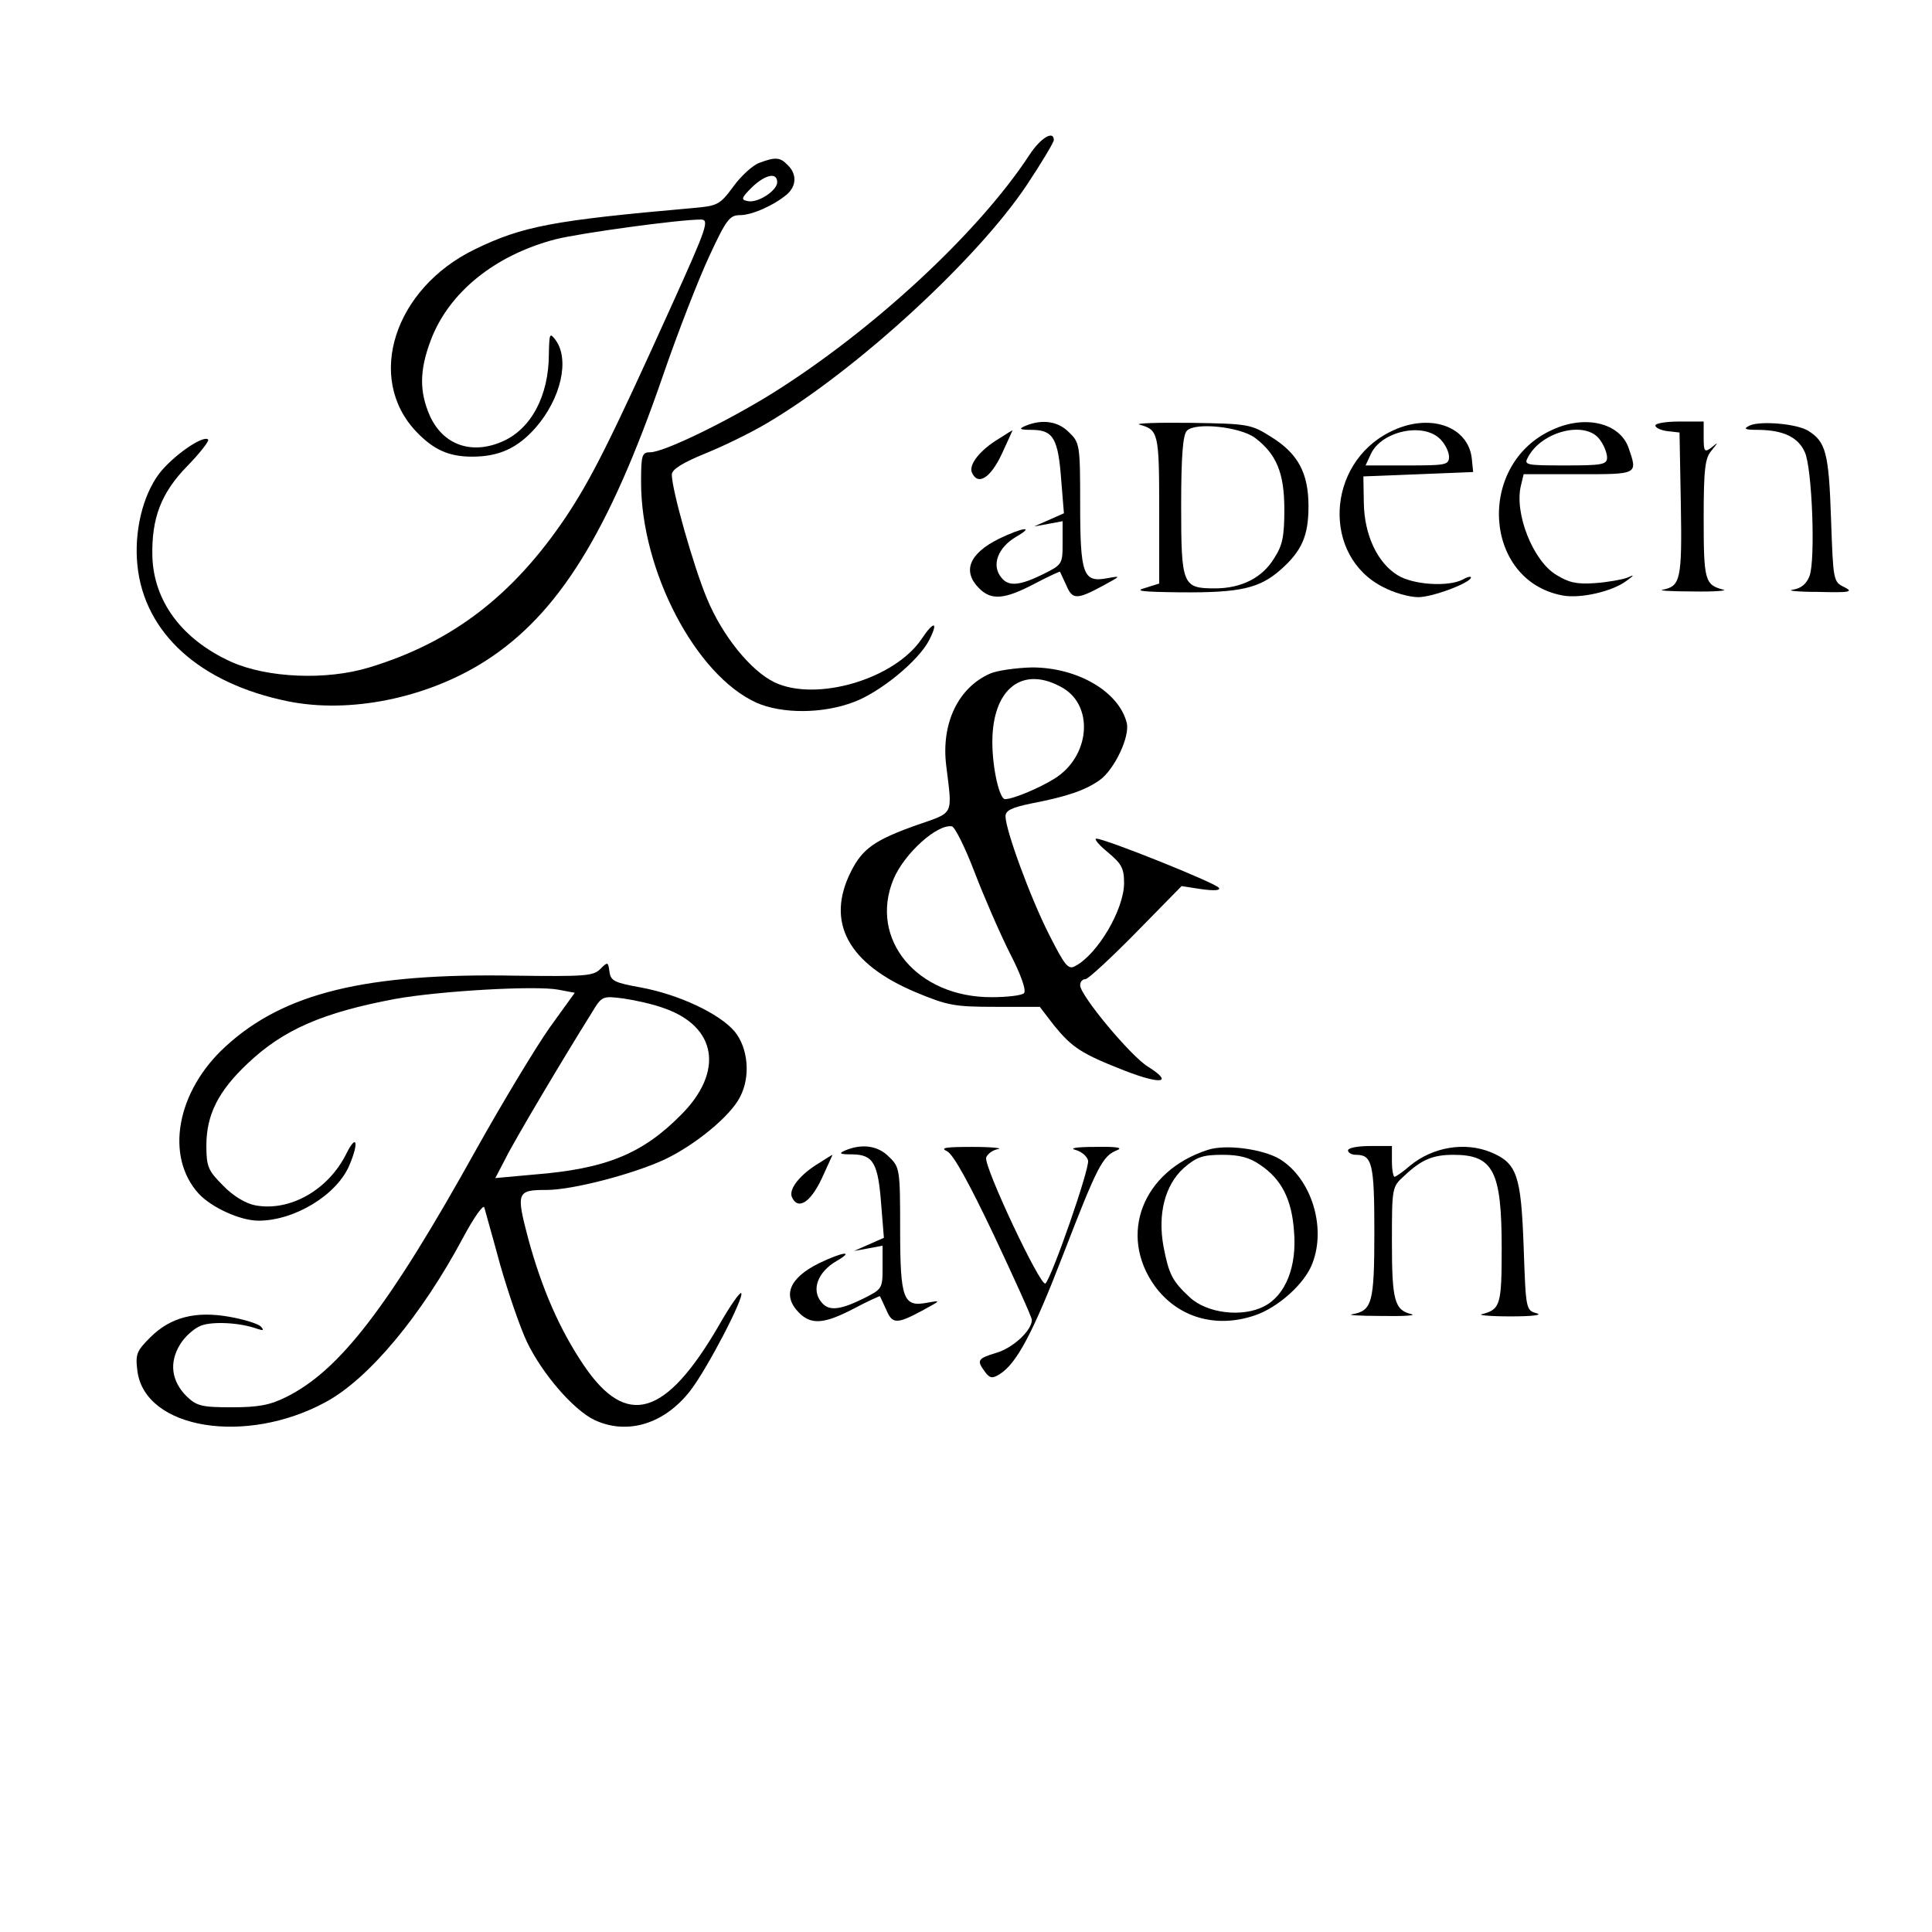 <?xml version="1.0" standalone="no"?>
<!DOCTYPE svg PUBLIC "-//W3C//DTD SVG 20010904//EN"
 "http://www.w3.org/TR/2001/REC-SVG-20010904/DTD/svg10.dtd">
<svg version="1.0" xmlns="http://www.w3.org/2000/svg"
 width="440pt" height="440pt" viewBox="0 0 440 440"
 preserveAspectRatio="xMidYMid meet">

<g transform="translate(0,440) scale(0.1,-0.1)"
fill="#000000" stroke="none">
<path d="M2345 4048 c-117 -179 -359 -402 -588 -545 -107 -66 -246 -133 -276
-133 -19 0 -21 -6 -21 -68 0 -202 124 -439 262 -502 58 -26 151 -26 222 1 60
22 148 94 172 141 22 43 11 45 -17 3 -62 -92 -240 -144 -335 -99 -54 26 -119
106 -154 191 -31 74 -80 248 -80 282 0 12 24 27 78 49 42 17 105 48 140 69
203 120 477 372 590 541 34 51 62 98 62 103 0 23 -30 5 -55 -33z"/>
<path d="M1729 4029 c-14 -5 -41 -29 -59 -54 -31 -42 -36 -44 -94 -49 -317
-28 -386 -41 -495 -94 -183 -89 -249 -293 -133 -415 39 -41 74 -57 127 -57 61
0 103 19 144 65 59 67 79 157 46 201 -13 17 -14 15 -15 -32 0 -96 -41 -172
-107 -200 -70 -30 -134 -7 -164 59 -24 55 -24 103 2 172 41 109 146 194 284
230 55 14 281 45 331 45 20 0 15 -16 -67 -197 -140 -310 -184 -396 -240 -480
-121 -180 -260 -286 -448 -343 -98 -30 -233 -24 -315 13 -112 51 -176 138
-179 240 -2 87 20 145 80 206 29 30 50 57 47 60 -11 11 -80 -37 -111 -77 -38
-50 -58 -133 -50 -210 16 -154 142 -268 342 -309 142 -29 318 7 451 92 165
106 280 290 404 650 34 99 82 222 106 273 38 82 46 92 69 92 28 0 79 23 108
48 21 19 22 46 1 66 -17 18 -28 19 -65 5z m41 -44 c0 -19 -44 -48 -67 -43 -16
3 -15 7 9 31 30 29 58 36 58 12z"/>
<path d="M2335 3430 c-16 -7 -13 -9 17 -9 47 -1 58 -20 65 -116 l6 -74 -34
-15 -34 -15 33 6 32 6 0 -50 c0 -48 -1 -49 -45 -71 -53 -26 -78 -28 -94 -8
-24 28 -9 69 34 94 43 25 14 21 -40 -5 -68 -34 -84 -74 -45 -113 28 -28 58
-25 125 10 32 17 59 29 59 28 1 -2 7 -15 14 -30 14 -34 24 -34 82 -3 44 24 44
24 11 18 -54 -10 -61 8 -61 169 0 134 -1 140 -25 163 -25 26 -62 31 -100 15z"/>
<path d="M2595 3433 c43 -12 45 -18 45 -194 l0 -168 -32 -10 c-26 -7 -7 -9 82
-10 134 -1 178 9 226 51 49 43 64 78 64 145 0 76 -24 120 -85 158 -46 29 -52
30 -184 32 -75 1 -127 -1 -116 -4z m263 -30 c49 -37 67 -80 67 -163 0 -61 -4
-82 -23 -111 -27 -45 -75 -69 -135 -69 -74 0 -77 7 -77 189 0 112 4 161 13
170 19 20 121 9 155 -16z"/>
<path d="M3165 3416 c-145 -73 -154 -283 -15 -353 24 -13 60 -23 80 -23 33 0
120 33 120 45 0 3 -9 1 -19 -5 -33 -17 -113 -12 -148 10 -46 28 -76 92 -77
165 l-1 60 125 5 125 5 -3 30 c-8 76 -99 106 -187 61z m115 -16 c11 -11 20
-29 20 -40 0 -19 -7 -20 -95 -20 l-95 0 12 26 c24 52 119 73 158 34z"/>
<path d="M3535 3421 c-173 -78 -157 -343 23 -377 41 -8 114 9 146 33 19 14 19
15 1 7 -11 -4 -44 -10 -72 -12 -42 -3 -60 1 -89 19 -53 32 -96 141 -80 204 l6
25 125 0 c136 0 135 -1 114 60 -20 57 -99 76 -174 41z m109 -23 c9 -12 16 -30
16 -40 0 -16 -11 -18 -95 -18 -91 0 -95 1 -85 19 32 60 133 84 164 39z"/>
<path d="M3770 3431 c0 -5 12 -11 28 -13 l27 -3 3 -164 c3 -171 -1 -186 -41
-194 -12 -2 19 -4 68 -4 50 -1 81 2 70 4 -42 11 -45 20 -45 161 0 114 3 139
18 156 16 20 16 20 0 7 -16 -12 -18 -10 -18 23 l0 36 -55 0 c-30 0 -55 -4 -55
-9z"/>
<path d="M3985 3431 c-16 -8 -12 -10 22 -10 55 -1 88 -17 103 -50 17 -34 25
-247 11 -283 -7 -18 -19 -28 -38 -31 -15 -2 10 -5 57 -5 74 -2 82 0 60 11 -25
12 -25 15 -30 157 -5 149 -12 174 -52 199 -26 16 -108 23 -133 12z"/>
<path d="M2275 3401 c-43 -26 -68 -58 -62 -76 13 -32 42 -15 68 40 14 30 25
55 25 55 -1 0 -14 -8 -31 -19z"/>
<path d="M2255 2866 c-73 -32 -112 -114 -100 -210 14 -115 19 -105 -67 -135
-96 -34 -124 -54 -150 -106 -58 -115 -7 -210 148 -275 72 -30 88 -33 180 -33
l102 0 33 -43 c41 -50 62 -64 162 -103 83 -32 110 -27 51 10 -39 24 -154 162
-154 185 0 8 5 14 12 14 6 0 58 48 115 106 l104 106 45 -7 c30 -4 44 -3 40 3
-7 11 -259 112 -279 112 -6 0 5 -14 26 -31 31 -26 37 -36 37 -70 0 -60 -60
-162 -111 -189 -16 -9 -23 -1 -60 72 -43 85 -99 238 -99 269 0 13 14 20 58 29
83 16 123 30 156 53 34 24 70 100 62 131 -18 71 -112 126 -216 126 -36 -1 -79
-7 -95 -14z m166 -33 c71 -42 61 -156 -19 -206 -35 -22 -95 -47 -113 -47 -13
0 -29 71 -29 130 0 123 70 176 161 123z m-202 -418 c21 -55 57 -138 80 -184
26 -50 39 -87 33 -93 -5 -5 -38 -9 -73 -9 -170 -1 -281 132 -224 269 25 59
100 126 133 120 7 -2 30 -48 51 -103z"/>
<path d="M1367 2193 c-16 -16 -35 -17 -195 -15 -338 6 -525 -39 -658 -161
-112 -102 -139 -251 -61 -336 29 -31 94 -61 136 -61 82 0 179 59 207 127 22
52 16 72 -7 26 -41 -83 -129 -133 -208 -118 -21 4 -50 21 -73 45 -34 34 -38
43 -38 91 0 70 27 124 94 187 81 77 171 116 336 147 99 18 320 31 372 21 l37
-7 -57 -79 c-31 -44 -106 -168 -167 -277 -200 -360 -312 -505 -434 -565 -36
-18 -63 -23 -123 -23 -69 0 -80 3 -103 25 -35 35 -40 77 -15 118 11 18 32 37
48 43 26 10 88 7 127 -7 15 -5 17 -4 9 5 -6 6 -37 16 -71 22 -78 14 -135 -1
-181 -47 -31 -31 -34 -38 -29 -77 18 -132 247 -169 429 -70 98 53 218 197 313
375 24 45 46 76 48 68 2 -8 19 -67 36 -130 18 -63 45 -142 61 -176 35 -73 106
-155 154 -178 75 -35 160 -9 219 68 39 51 123 213 115 221 -3 3 -26 -30 -51
-74 -121 -208 -210 -234 -307 -91 -55 81 -96 175 -127 289 -28 106 -26 111 42
111 60 0 200 37 270 70 69 33 148 98 170 141 25 47 19 112 -12 150 -35 41
-127 84 -213 100 -61 11 -69 15 -72 36 -3 23 -4 23 -21 6z m145 -89 c121 -42
137 -145 39 -243 -88 -89 -171 -123 -335 -136 l-88 -8 23 44 c19 39 130 226
197 333 23 38 24 38 72 32 27 -4 68 -13 92 -22z"/>
<path d="M1925 1780 c-16 -7 -13 -9 17 -9 47 -1 58 -20 65 -116 l6 -74 -34
-15 -34 -15 33 6 32 6 0 -50 c0 -48 -1 -49 -45 -71 -53 -26 -78 -28 -94 -8
-24 28 -9 69 34 94 43 25 14 21 -40 -5 -68 -34 -84 -74 -45 -113 28 -28 58
-25 125 10 32 17 59 29 59 28 1 -2 7 -15 14 -30 14 -34 24 -34 82 -3 44 24 44
24 11 18 -54 -10 -61 8 -61 169 0 134 -1 140 -25 163 -25 26 -62 31 -100 15z"/>
<path d="M2157 1778 c14 -7 49 -70 107 -192 47 -100 86 -186 86 -192 0 -24
-43 -64 -81 -75 -43 -13 -45 -17 -26 -43 11 -15 17 -16 33 -6 39 24 76 93 145
272 78 202 90 225 122 238 16 6 2 9 -48 8 -44 0 -61 -3 -45 -7 14 -4 26 -15
28 -24 4 -18 -82 -265 -97 -280 -10 -11 -142 269 -135 287 3 8 15 17 27 19 12
2 -14 5 -58 5 -62 0 -75 -2 -58 -10z"/>
<path d="M2750 1781 c-148 -48 -204 -193 -120 -310 52 -71 138 -97 227 -67 54
18 115 73 132 119 32 83 -3 193 -74 237 -38 23 -124 35 -165 21z m120 -34 c48
-32 72 -78 77 -151 7 -80 -19 -146 -68 -171 -50 -26 -131 -16 -170 21 -40 37
-47 53 -59 114 -14 75 3 141 46 180 29 25 43 30 88 30 38 0 62 -6 86 -23z"/>
<path d="M3070 1780 c0 -5 8 -10 18 -10 37 0 42 -19 42 -175 0 -162 -5 -180
-50 -188 -14 -2 16 -4 65 -4 50 -1 81 1 70 4 -39 9 -45 31 -45 163 0 125 0
127 28 152 39 37 65 48 112 48 91 0 110 -37 110 -213 0 -129 -3 -139 -45 -150
-11 -2 18 -5 65 -5 49 0 74 3 60 7 -25 7 -25 8 -30 152 -6 163 -15 190 -75
215 -59 24 -132 12 -184 -31 -16 -14 -32 -25 -35 -25 -3 0 -6 16 -6 35 l0 35
-50 0 c-27 0 -50 -4 -50 -10z"/>
<path d="M1865 1751 c-43 -26 -68 -58 -62 -76 13 -32 42 -15 68 40 14 30 25
55 25 55 -1 0 -14 -8 -31 -19z"/>
</g>
</svg>
